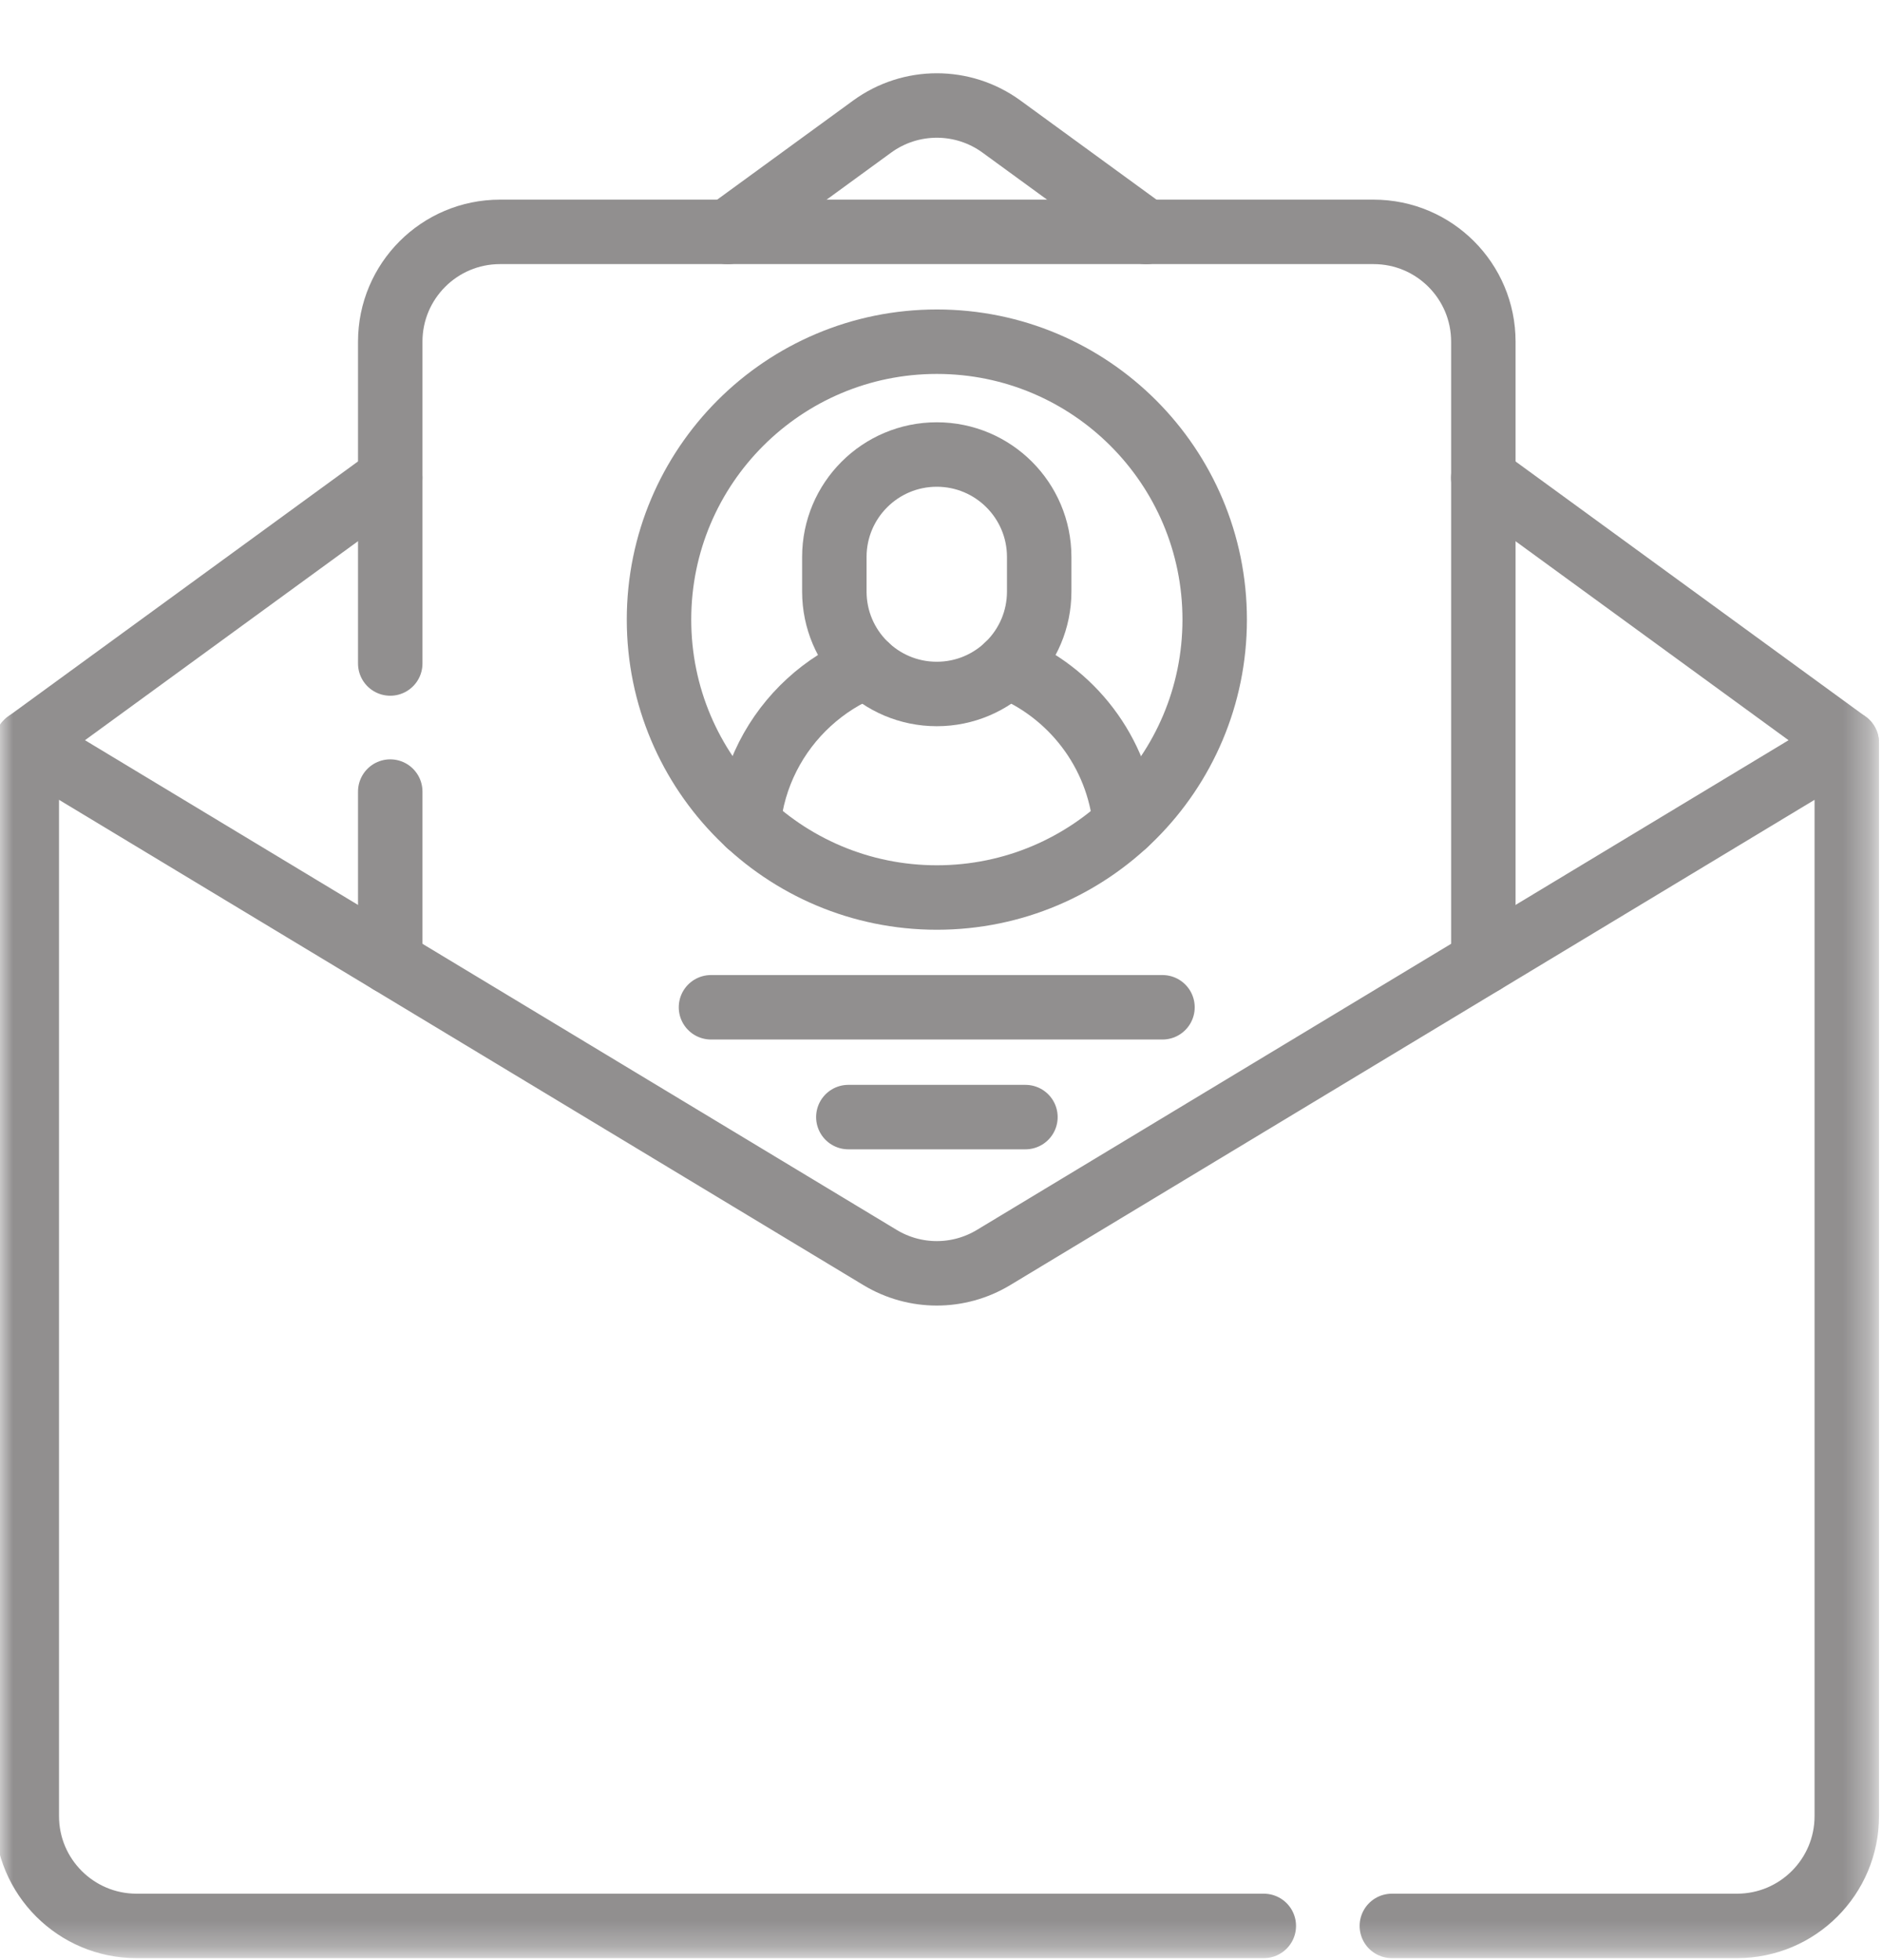 <svg xmlns="http://www.w3.org/2000/svg" width="73" height="76" viewBox="0 0 73 76" fill="none"><g opacity="0.5"><mask id="mask0_6870_52891" style="mask-type:luminance" maskUnits="userSpaceOnUse" x="0" y="0" width="73" height="76"><path d="M71.419 74.473V1.612H1.25V74.473H71.419Z" fill="white" stroke="white" stroke-width="2.5"></path></mask><g mask="url(#mask0_6870_52891)"><path d="M71.632 28.803L57.535 18.53" stroke="#231F20" stroke-width="2.5" stroke-miterlimit="10" stroke-linecap="round" stroke-linejoin="round"></path><path d="M15.136 18.53L1.039 28.803" stroke="#231F20" stroke-width="2.5" stroke-miterlimit="10" stroke-linecap="round" stroke-linejoin="round"></path><path d="M44.454 8.994L38.846 4.908C37.352 3.819 35.325 3.819 33.83 4.908L28.223 8.994" stroke="#231F20" stroke-width="2.5" stroke-miterlimit="10" stroke-linecap="round" stroke-linejoin="round"></path><path d="M15.137 25.73V13.25C15.137 10.898 17.043 8.992 19.395 8.992H53.279C55.631 8.992 57.537 10.898 57.537 13.25V37.305" stroke="#231F20" stroke-width="2.5" stroke-miterlimit="10" stroke-linecap="round" stroke-linejoin="round"></path><path d="M15.137 37.305V30.697" stroke="#231F20" stroke-width="2.5" stroke-miterlimit="10" stroke-linecap="round" stroke-linejoin="round"></path><path d="M49.021 74.686H5.297C2.945 74.686 1.039 72.779 1.039 70.428V28.803L34.138 48.767C35.49 49.583 37.183 49.583 38.536 48.767L71.634 28.803V70.428C71.634 72.779 69.728 74.686 67.376 74.686H53.988" stroke="#231F20" stroke-width="2.5" stroke-miterlimit="10" stroke-linecap="round" stroke-linejoin="round"></path><path d="M47.116 24.028C47.116 29.98 42.291 34.805 36.339 34.805C30.387 34.805 25.562 29.98 25.562 24.028C25.562 18.076 30.387 13.251 36.339 13.251C42.291 13.251 47.116 18.076 47.116 24.028Z" stroke="#231F20" stroke-width="2.5" stroke-miterlimit="10" stroke-linecap="round" stroke-linejoin="round"></path><path d="M29.027 31.949C29.203 30.087 30.076 28.428 31.382 27.234C32.029 26.641 32.784 26.164 33.612 25.833" stroke="#231F20" stroke-width="2.5" stroke-miterlimit="10" stroke-linecap="round" stroke-linejoin="round"></path><path d="M39.059 25.833C41.557 26.831 43.379 29.163 43.643 31.949" stroke="#231F20" stroke-width="2.5" stroke-miterlimit="10" stroke-linecap="round" stroke-linejoin="round"></path><path d="M36.336 26.912C34.142 26.912 32.363 25.134 32.363 22.939V21.599C32.363 19.405 34.142 17.626 36.336 17.626C38.53 17.626 40.309 19.405 40.309 21.599V22.939C40.309 25.134 38.53 26.912 36.336 26.912Z" stroke="#231F20" stroke-width="2.5" stroke-miterlimit="10" stroke-linecap="round" stroke-linejoin="round"></path><path d="M27.578 39.062H45.091" stroke="#231F20" stroke-width="2.5" stroke-miterlimit="10" stroke-linecap="round" stroke-linejoin="round"></path><path d="M32.906 43.32H39.775" stroke="#231F20" stroke-width="2.5" stroke-miterlimit="10" stroke-linecap="round" stroke-linejoin="round"></path></g></g></svg>